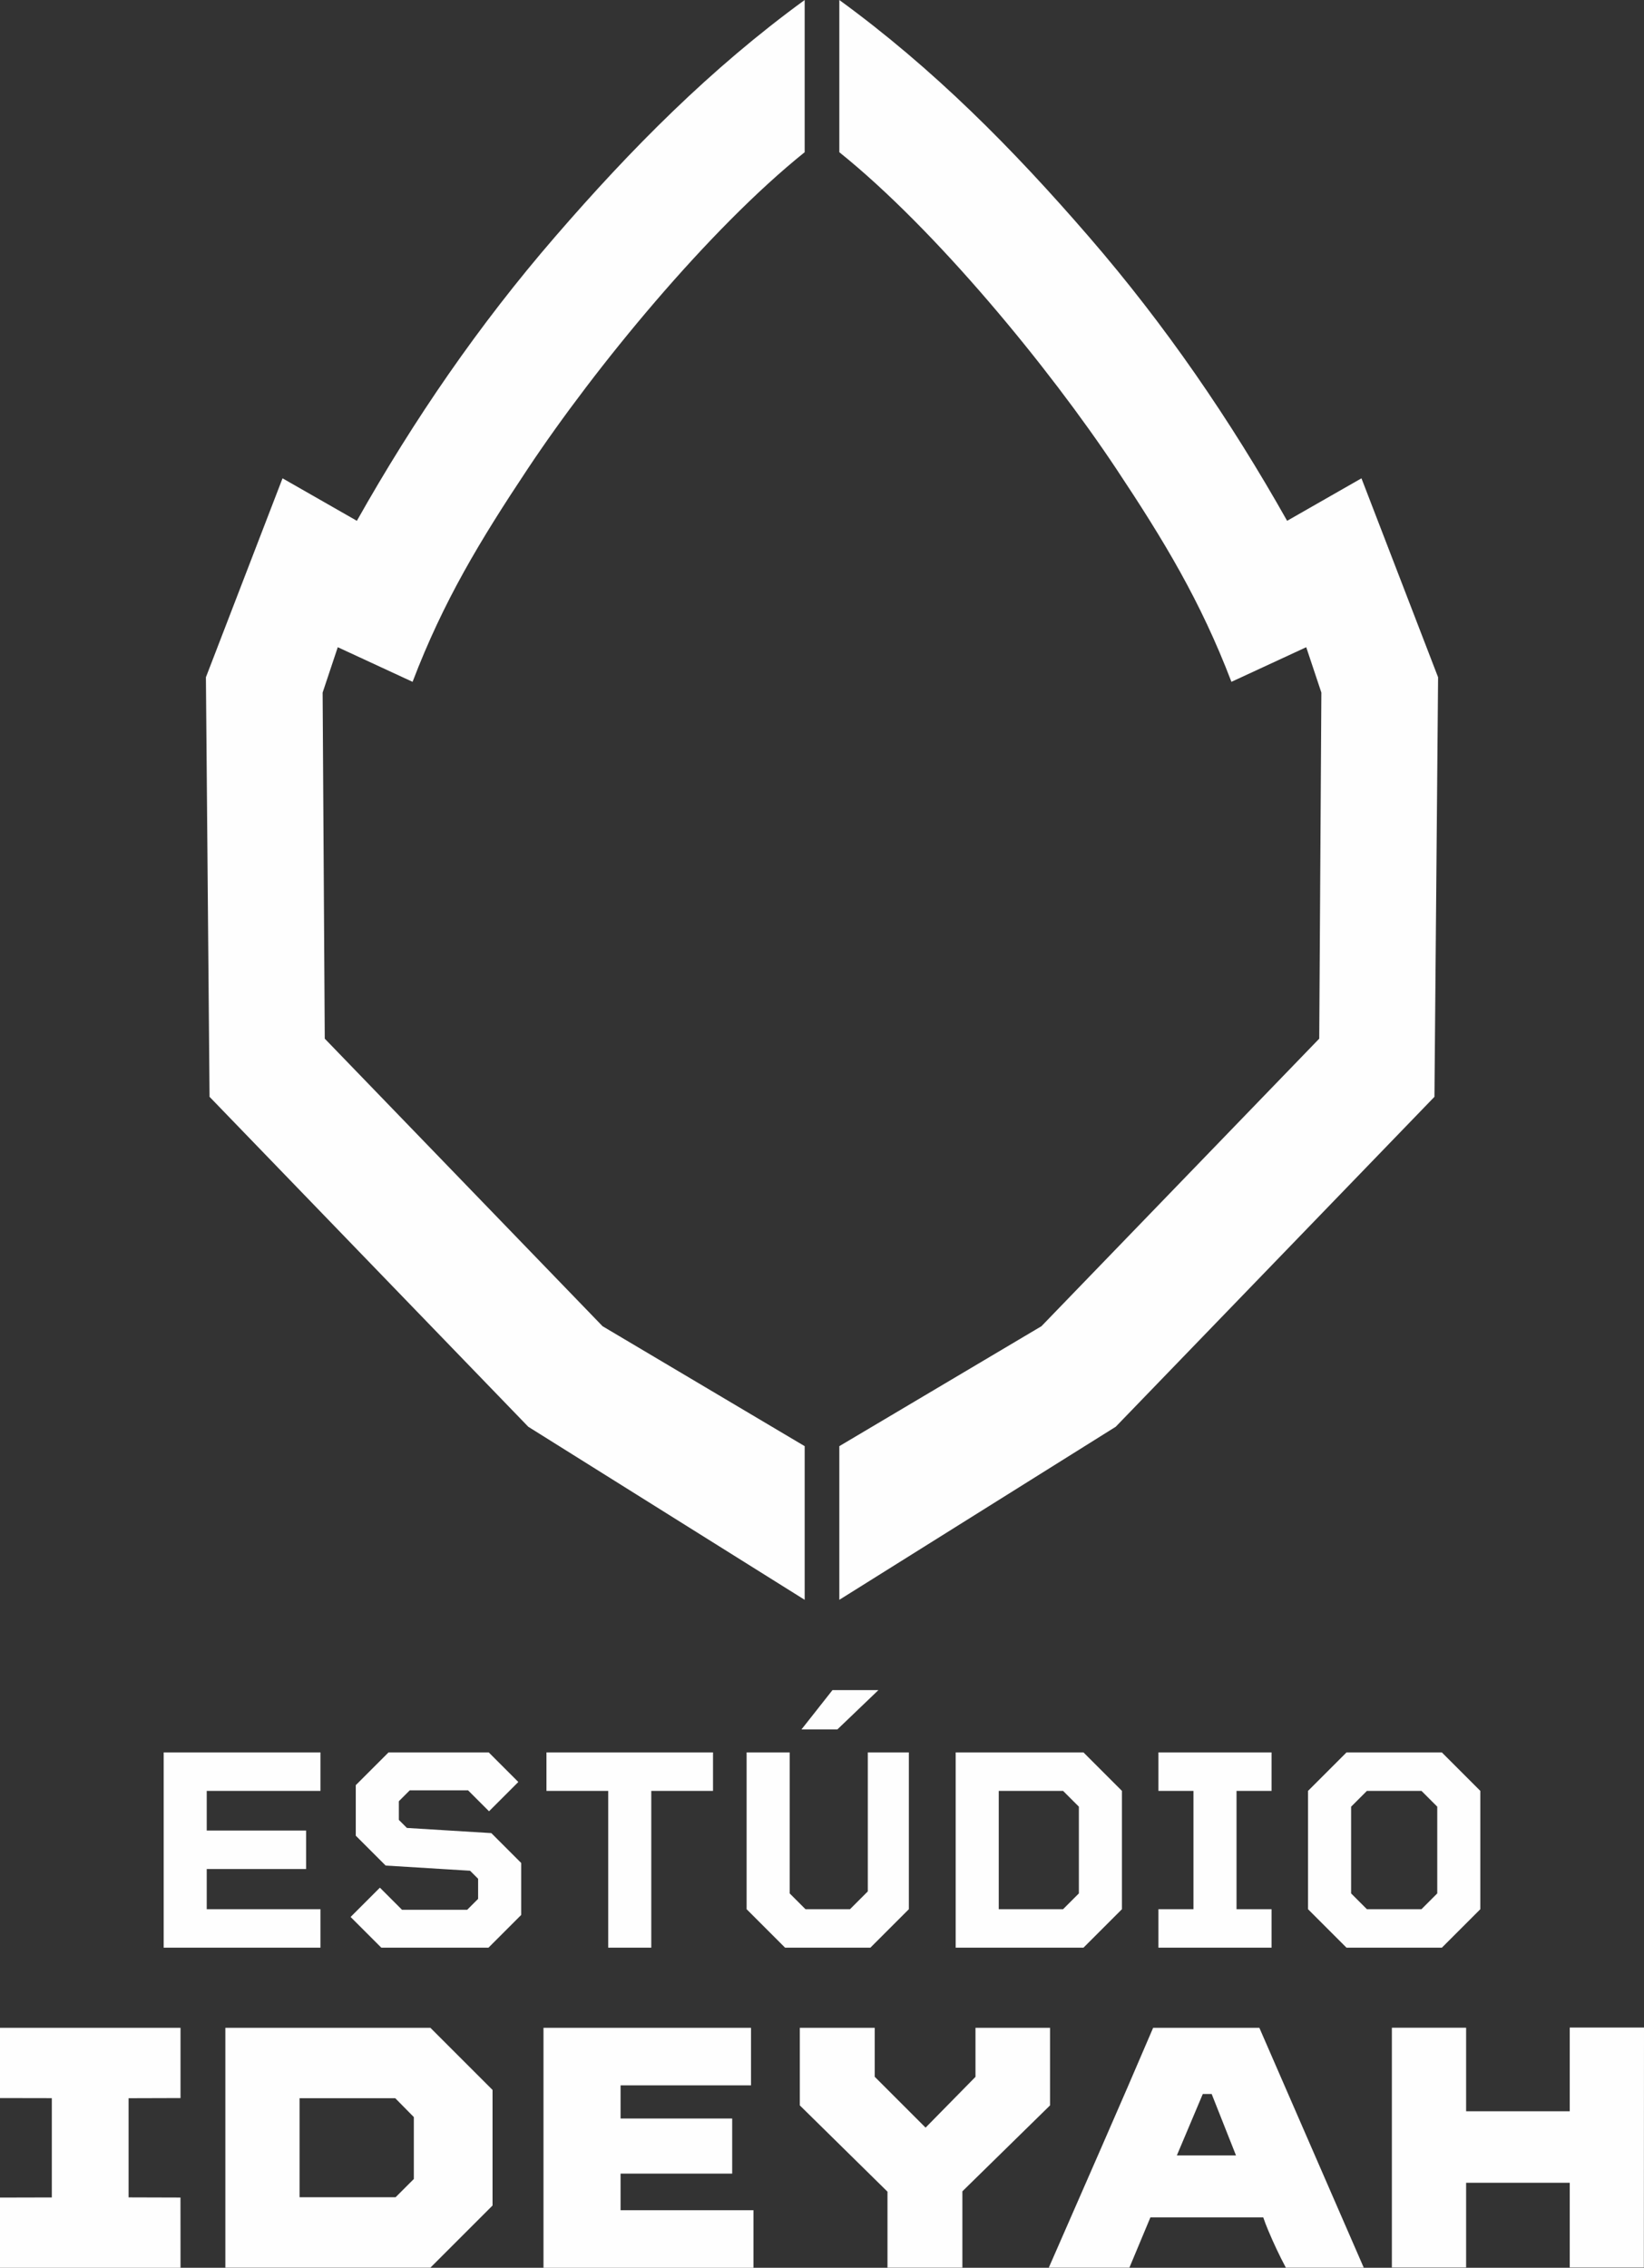 <?xml version="1.0" encoding="utf-8"?>
<svg xmlns="http://www.w3.org/2000/svg" height="583.975mm" style="shape-rendering:geometricPrecision; text-rendering:geometricPrecision; image-rendering:optimizeQuality; fill-rule:evenodd; clip-rule:evenodd" version="1.1" viewBox="0 0 22096.7 30481.71" width="423.333mm">
 <rect x="0" y="0" width="22096.7" height="30481.71" fill="#333333" stroke="none"/>
 <defs>
  <style type="text/css">
   
    .fil0 {fill:#FEFEFE;fill-rule:nonzero}
   
  </style>
 </defs>
 <g id="Camada_x0020_1">
  
  <path class="fil0" d="M4307.21 24071.73l0 -517.21 -2107.45 0 0 2624.65 2107.45 0 0 -517.21 -1528.49 0 0 -540.37 1335.49 0 0 -517.21 -1335.49 0 0 -532.65 1528.49 0zm2296.57 567.39l-1134.78 -69.47 -108.07 -108.07 0 -250.89 146.67 -146.67 783.54 0 281.76 281.77 393.7 -393.7 -397.56 -397.55 -1347.07 0 -440.02 440.01 0 679.32 401.42 401.42 1134.78 69.47 108.07 108.07 0 270.19 -146.67 146.67 -876.17 0 -297.2 -297.2 -393.7 393.7 413 413 1439.7 0 440.02 -440.02 0 -698.62 -401.42 -401.42zm2979.77 -1084.59l-2238.68 0 0 517.21 829.86 0 0 2107.45 578.97 0 0 -2107.45 829.86 0 0 -517.21zm2223.24 -837.58l-617.56 0 -416.86 528.79 482.47 0 551.95 -528.79zm-142.82 837.58l0 1868.13 -239.31 239.31 -598.26 0 -212.3 -212.3 0 -1895.15 -578.96 0 0 2107.45 517.21 517.21 1146.36 0 517.21 -517.21 0 -2107.45 -551.96 0zm2898.7 0l-1717.6 0 0 2624.65 1717.6 0 517.22 -517.21 0 -1590.24 -517.22 -517.21zm-61.75 1895.15l-212.29 212.3 -864.6 0 0 -1590.24 864.6 0 212.29 212.28 0 1165.66zm2589.92 -1377.94l0 -517.21 -1520.76 0 0 517.21 470.9 0 0 1590.24 -470.9 0 0 517.21 1520.76 0 0 -517.21 -470.89 0 0 -1590.24 470.89 0zm2288.86 -517.21l-1281.46 0 -517.21 517.21 0 1590.24 517.21 517.21 1281.46 0 517.21 -517.21 0 -1590.24 -517.21 -517.21zm-274.05 2107.45l-733.36 0 -212.3 -212.3 0 -1165.66 212.3 -212.28 733.36 0 212.29 212.28 0 1165.66 -212.29 212.3z"/>
  <g id="_2314535213552">
   <path class="fil0" d="M11281.22 19438.04l2716.6 -1612.16 3733.8 -3865.06 28.64 -4651.41 -203.46 -610.16 -1005.49 465.39c-414.97,-1086.8 -906.71,-1899.07 -1547.64,-2862.99 -904.85,-1360.94 -2424.64,-3213.09 -3722.45,-4255.67l0 -2045.98c1267.92,924.16 2331.31,1998.79 3356.71,3184.72 1022.24,1182.28 1895.34,2454.18 2662.04,3815.66l999.22 -571.2c343.31,891.35 686.66,1782.7 1029.9,2674.07 -16.26,1879.78 -32.63,3759.55 -49.03,5639.33 -1427.87,1478.3 -2855.79,2956.54 -4283.78,4434.71 -1238.32,775.43 -2476.71,1550.77 -3715.07,2326.14l0 -2065.39z"/>
   <path class="fil0" d="M10815.44 19438.04l-2716.6 -1612.16 -3733.8 -3865.06 -28.64 -4651.41 203.47 -610.16 1005.48 465.39c414.97,-1086.8 906.71,-1899.07 1547.64,-2862.99 904.85,-1360.94 2424.64,-3213.09 3722.45,-4255.67l0 -2045.98c-1267.92,924.16 -2331.31,1998.79 -3356.71,3184.72 -1022.24,1182.28 -1895.34,2454.18 -2662.04,3815.66l-999.22 -571.2c-343.31,891.35 -686.66,1782.7 -1029.9,2674.07 16.26,1879.78 32.62,3759.55 49.02,5639.33 1427.87,1478.3 2855.79,2956.54 4283.78,4434.71 1238.33,775.43 2476.71,1550.77 3715.07,2326.14l0 -2065.39z"/>
  </g>
  <path class="fil0" d="M2426.31 28200.41l-698 2.06 0 1333 697.38 2.06 0.63 944.13 -2426.31 0.01 0 -943.74 696.47 -1.69 0 -1334.54 -696.47 -1.29 0 -944.14 2426.31 0.01 0 944.13zm3308.74 2279.22l-2706.05 0 0 -3223.33 2756.33 0 834.88 834.88 0 1553.54 -834.88 834.91 -50.28 0zm11244.4 -674.82l-1517.32 0 -281.95 674.82 -1083.41 0c468.48,-1074.01 942.67,-2145.47 1402.19,-3223.35l1427.98 0 1402.75 3223.35 -1047.12 0c-86.98,-163.95 -166.29,-331.98 -237.83,-503.25 -25.77,-61.68 -48.7,-120.9 -65.29,-171.57zm-1161.61 -833.34l794.91 0 -326.83 -825.63 -119.46 0 -348.62 825.63zm-2706.45 -1056.14l0 -659.03 1001.96 0 0 1042.79 -1178.23 1154.96 0 1025.59 -1006.59 0 0 -1021.08 -1178.23 -1159.59 0 -1042.67 1006.61 0 0 657.93 683.7 683.72 670.77 -682.62zm-7799.21 287.02l-1285.89 0 0 1331.23 1290.57 0 245.52 -245.54 0 -831.82 -250.21 -253.86zm1992.66 -946.09l2789.47 0 0 773.55 -1753.38 0 0 445.38 1500.21 0 0 740.73 -1500.21 0 0 492.26 1786.19 0 0 773.55 -2822.28 0 0 -3225.46zm13793.83 -3.86l998.03 0 -1.99 3225.41 -996.04 0 0 -1138.8 -1392.79 0 0 1138.8 -998.02 0 0 -3222.7 998.02 0 0 1123.17 1392.79 0 0 -1125.88z"/>
 </g>
</svg>